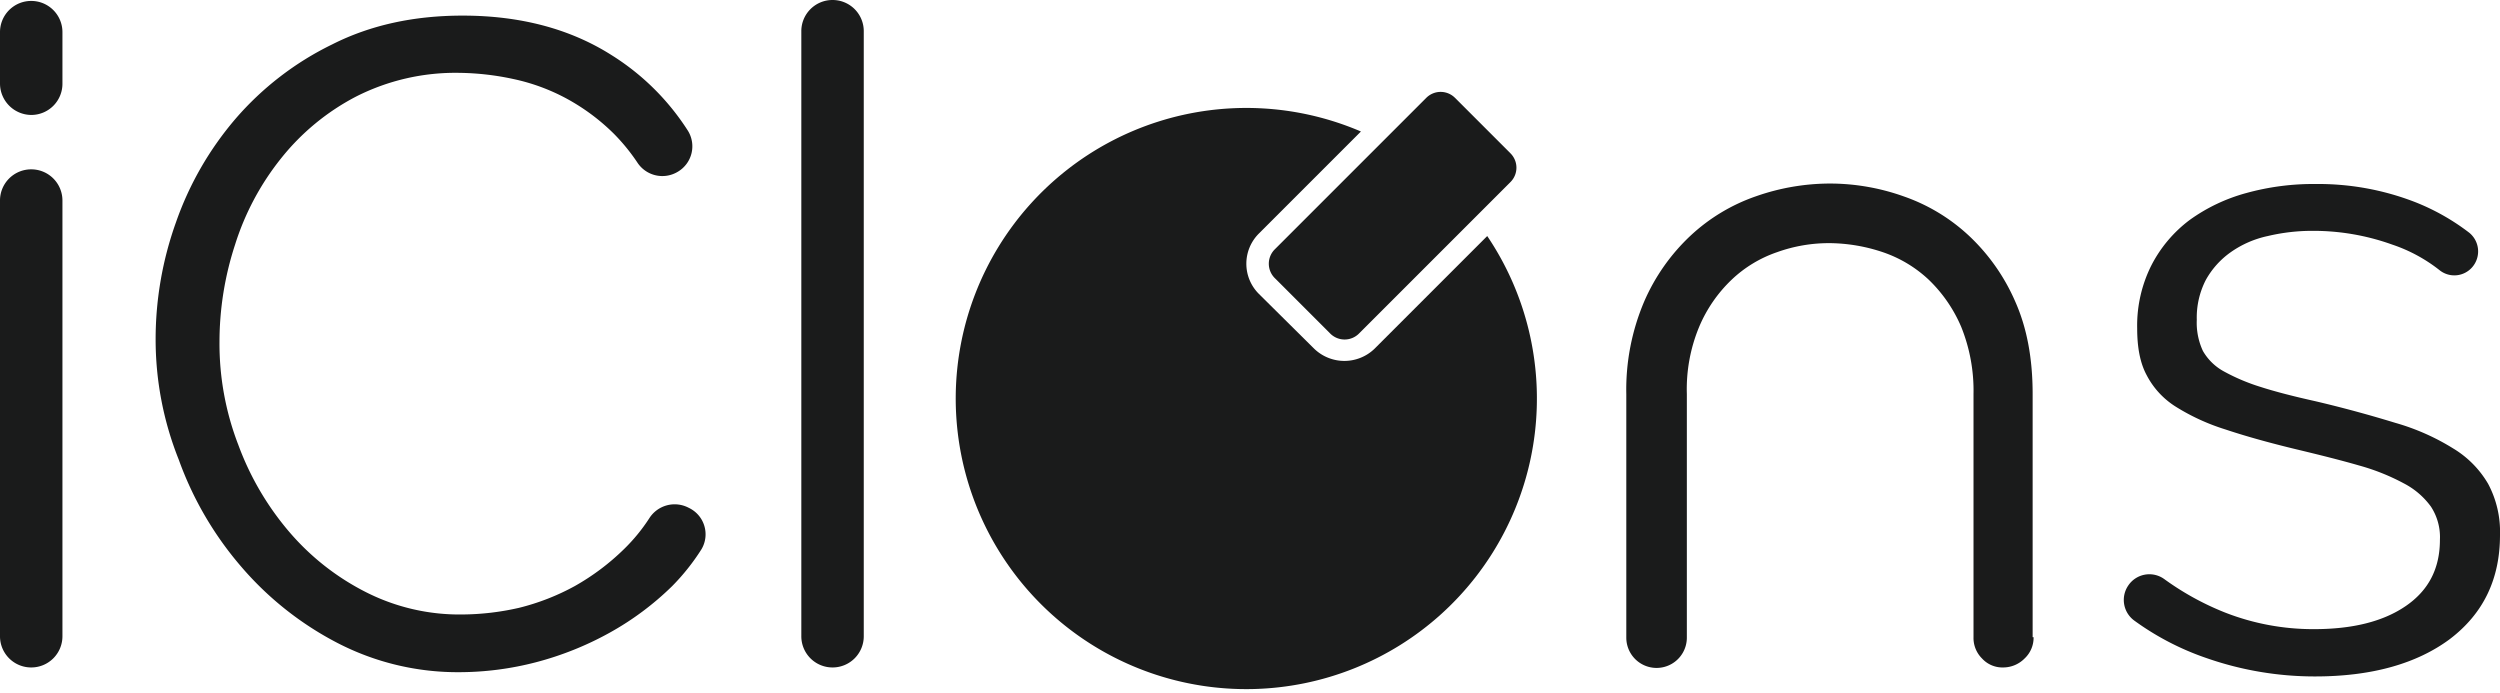 <?xml version="1.0" encoding="UTF-8"?> <svg xmlns="http://www.w3.org/2000/svg" viewBox="0 0 528.5 146.6"><title>Recurso 1</title><path d="M314.4,49.9,290.6,73.7a9.18,9.18,0,0,1-12.8,0L266.1,62.1a9,9,0,0,1,0-12.7l21.6-21.6a61.43,61.43,0,1,0,26.7,22.1Z" fill="#1a1b1b"></path><path d="M269.5,58.8l11.7,11.7a4.29,4.29,0,0,0,6.1,0l32-32a4.29,4.29,0,0,0,0-6.1L307.6,20.7a4.29,4.29,0,0,0-6.1,0l-32,32A4.29,4.29,0,0,0,269.5,58.8Z" fill="#1a1b1b"></path><path d="M0,17.7V6.8A6.59,6.59,0,0,1,6.6.2h0a6.59,6.59,0,0,1,6.6,6.6V17.7a6.59,6.59,0,0,1-6.6,6.6h0A6.66,6.66,0,0,1,0,17.7ZM0,134.5V42.4a6.59,6.59,0,0,1,6.6-6.6h0a6.59,6.59,0,0,1,6.6,6.6v92.1a6.59,6.59,0,0,1-6.6,6.6h0A6.59,6.59,0,0,1,0,134.5Z" fill="#1a1b1b"></path><path d="M169.4,134.5V6.6A6.59,6.59,0,0,1,176,0h0a6.59,6.59,0,0,1,6.6,6.6V134.5a6.59,6.59,0,0,1-6.6,6.6h0A6.59,6.59,0,0,1,169.4,134.5Z" fill="#1a1b1b"></path><path d="M32.9,71.6A73.29,73.29,0,0,1,37.2,47,68.11,68.11,0,0,1,49.8,25.1,64,64,0,0,1,70.2,9.4c8.1-4.1,17.3-6.1,27.6-6.1,12.2,0,22.7,2.8,31.4,8.3a51.59,51.59,0,0,1,16.2,16,6.24,6.24,0,0,1-2.1,8.7h0a6.31,6.31,0,0,1-8.6-2,41.3,41.3,0,0,0-4.9-6,44.09,44.09,0,0,0-10.1-7.5,42,42,0,0,0-11.2-4.1,57,57,0,0,0-11.4-1.3,46.41,46.41,0,0,0-21.8,5A49.45,49.45,0,0,0,59.4,33.5a56,56,0,0,0-9.7,18.2,66.24,66.24,0,0,0-3.3,20.6,59.38,59.38,0,0,0,4,21.8,60.33,60.33,0,0,0,10.8,18.4,52.47,52.47,0,0,0,16.2,12.7,43.75,43.75,0,0,0,20.4,4.7,55.12,55.12,0,0,0,11.9-1.4,48.91,48.91,0,0,0,11.8-4.6A49.84,49.84,0,0,0,132,116a37.57,37.57,0,0,0,5.3-6.5,6.35,6.35,0,0,1,8.2-2.2l.2.1a6.19,6.19,0,0,1,2.6,8.7,46.19,46.19,0,0,1-6.2,7.8,61.37,61.37,0,0,1-13.3,9.9,67,67,0,0,1-15.5,6.2,64.74,64.74,0,0,1-16.1,2.1,55.32,55.32,0,0,1-25.9-6.2A67.9,67.9,0,0,1,51,119.8,71.87,71.87,0,0,1,37.8,97.2,68.52,68.52,0,0,1,32.9,71.6Z" fill="#1a1b1b"></path><path d="M489.4,143a69.46,69.46,0,0,1-23-3.9,57.6,57.6,0,0,1-15.2-7.9,5.4,5.4,0,0,1-1.3-7.4h0a5.37,5.37,0,0,1,7.6-1.4,58.71,58.71,0,0,0,12.9,7.1,51.07,51.07,0,0,0,18.8,3.5c8.1,0,14.6-1.6,19.4-4.9s7.2-7.9,7.2-14a11.8,11.8,0,0,0-1.9-7,16.38,16.38,0,0,0-5.7-4.9,45.68,45.68,0,0,0-9.5-3.8c-3.8-1.1-8.2-2.2-13.2-3.4q-8.7-2.1-15-4.2A44.91,44.91,0,0,1,460,86a17.25,17.25,0,0,1-6.2-6.7c-1.4-2.6-2-5.9-2-9.9a28.35,28.35,0,0,1,3-13.3,27.92,27.92,0,0,1,8.1-9.6,37.06,37.06,0,0,1,12-5.7,53.11,53.11,0,0,1,14.6-1.9,56.48,56.48,0,0,1,21,3.8A47.18,47.18,0,0,1,522,49.2a5.09,5.09,0,0,1,.7,7.2h0a5,5,0,0,1-7,.7,33.16,33.16,0,0,0-10-5.4A49.29,49.29,0,0,0,489,48.8a40.83,40.83,0,0,0-9.6,1.1,21.28,21.28,0,0,0-7.8,3.4,17.64,17.64,0,0,0-5.3,5.9,17.36,17.36,0,0,0-1.9,8.4,14.11,14.11,0,0,0,1.3,6.6,11.38,11.38,0,0,0,4.4,4.3,41.54,41.54,0,0,0,7.8,3.3c3.1,1,7,2,11.5,3,6.4,1.5,12.1,3.1,17,4.6a48,48,0,0,1,12.2,5.4,21.18,21.18,0,0,1,7.4,7.5,21.56,21.56,0,0,1,2.5,10.8c0,9.3-3.5,16.6-10.6,22C510.9,140.3,501.4,143,489.4,143Z" fill="#1a1b1b"></path><path d="M429.9,134.7a6,6,0,0,1-1.9,4.5,6.36,6.36,0,0,1-4.5,1.9,5.83,5.83,0,0,1-4.5-1.9,6.11,6.11,0,0,1-1.8-4.5V83.3a36,36,0,0,0-2.6-14.2,30.22,30.22,0,0,0-6.9-10,26.71,26.71,0,0,0-9.7-5.8,36.08,36.08,0,0,0-11.2-1.9,32.39,32.39,0,0,0-11.1,1.9,26.32,26.32,0,0,0-9.6,5.8,29.64,29.64,0,0,0-6.9,10,34.3,34.3,0,0,0-2.6,14.2v51.5a6.4,6.4,0,0,1-12.8,0V83.3a47.59,47.59,0,0,1,3.8-19.6,41.94,41.94,0,0,1,9.8-13.9,38.9,38.9,0,0,1,13.8-8.3,47.43,47.43,0,0,1,15.6-2.7,46.56,46.56,0,0,1,15.6,2.7,38.9,38.9,0,0,1,13.8,8.3A41.94,41.94,0,0,1,426,63.7c2.5,5.6,3.7,12.1,3.7,19.6v51.4Z" fill="#1a1b1b" height="36px"></path></svg> 
